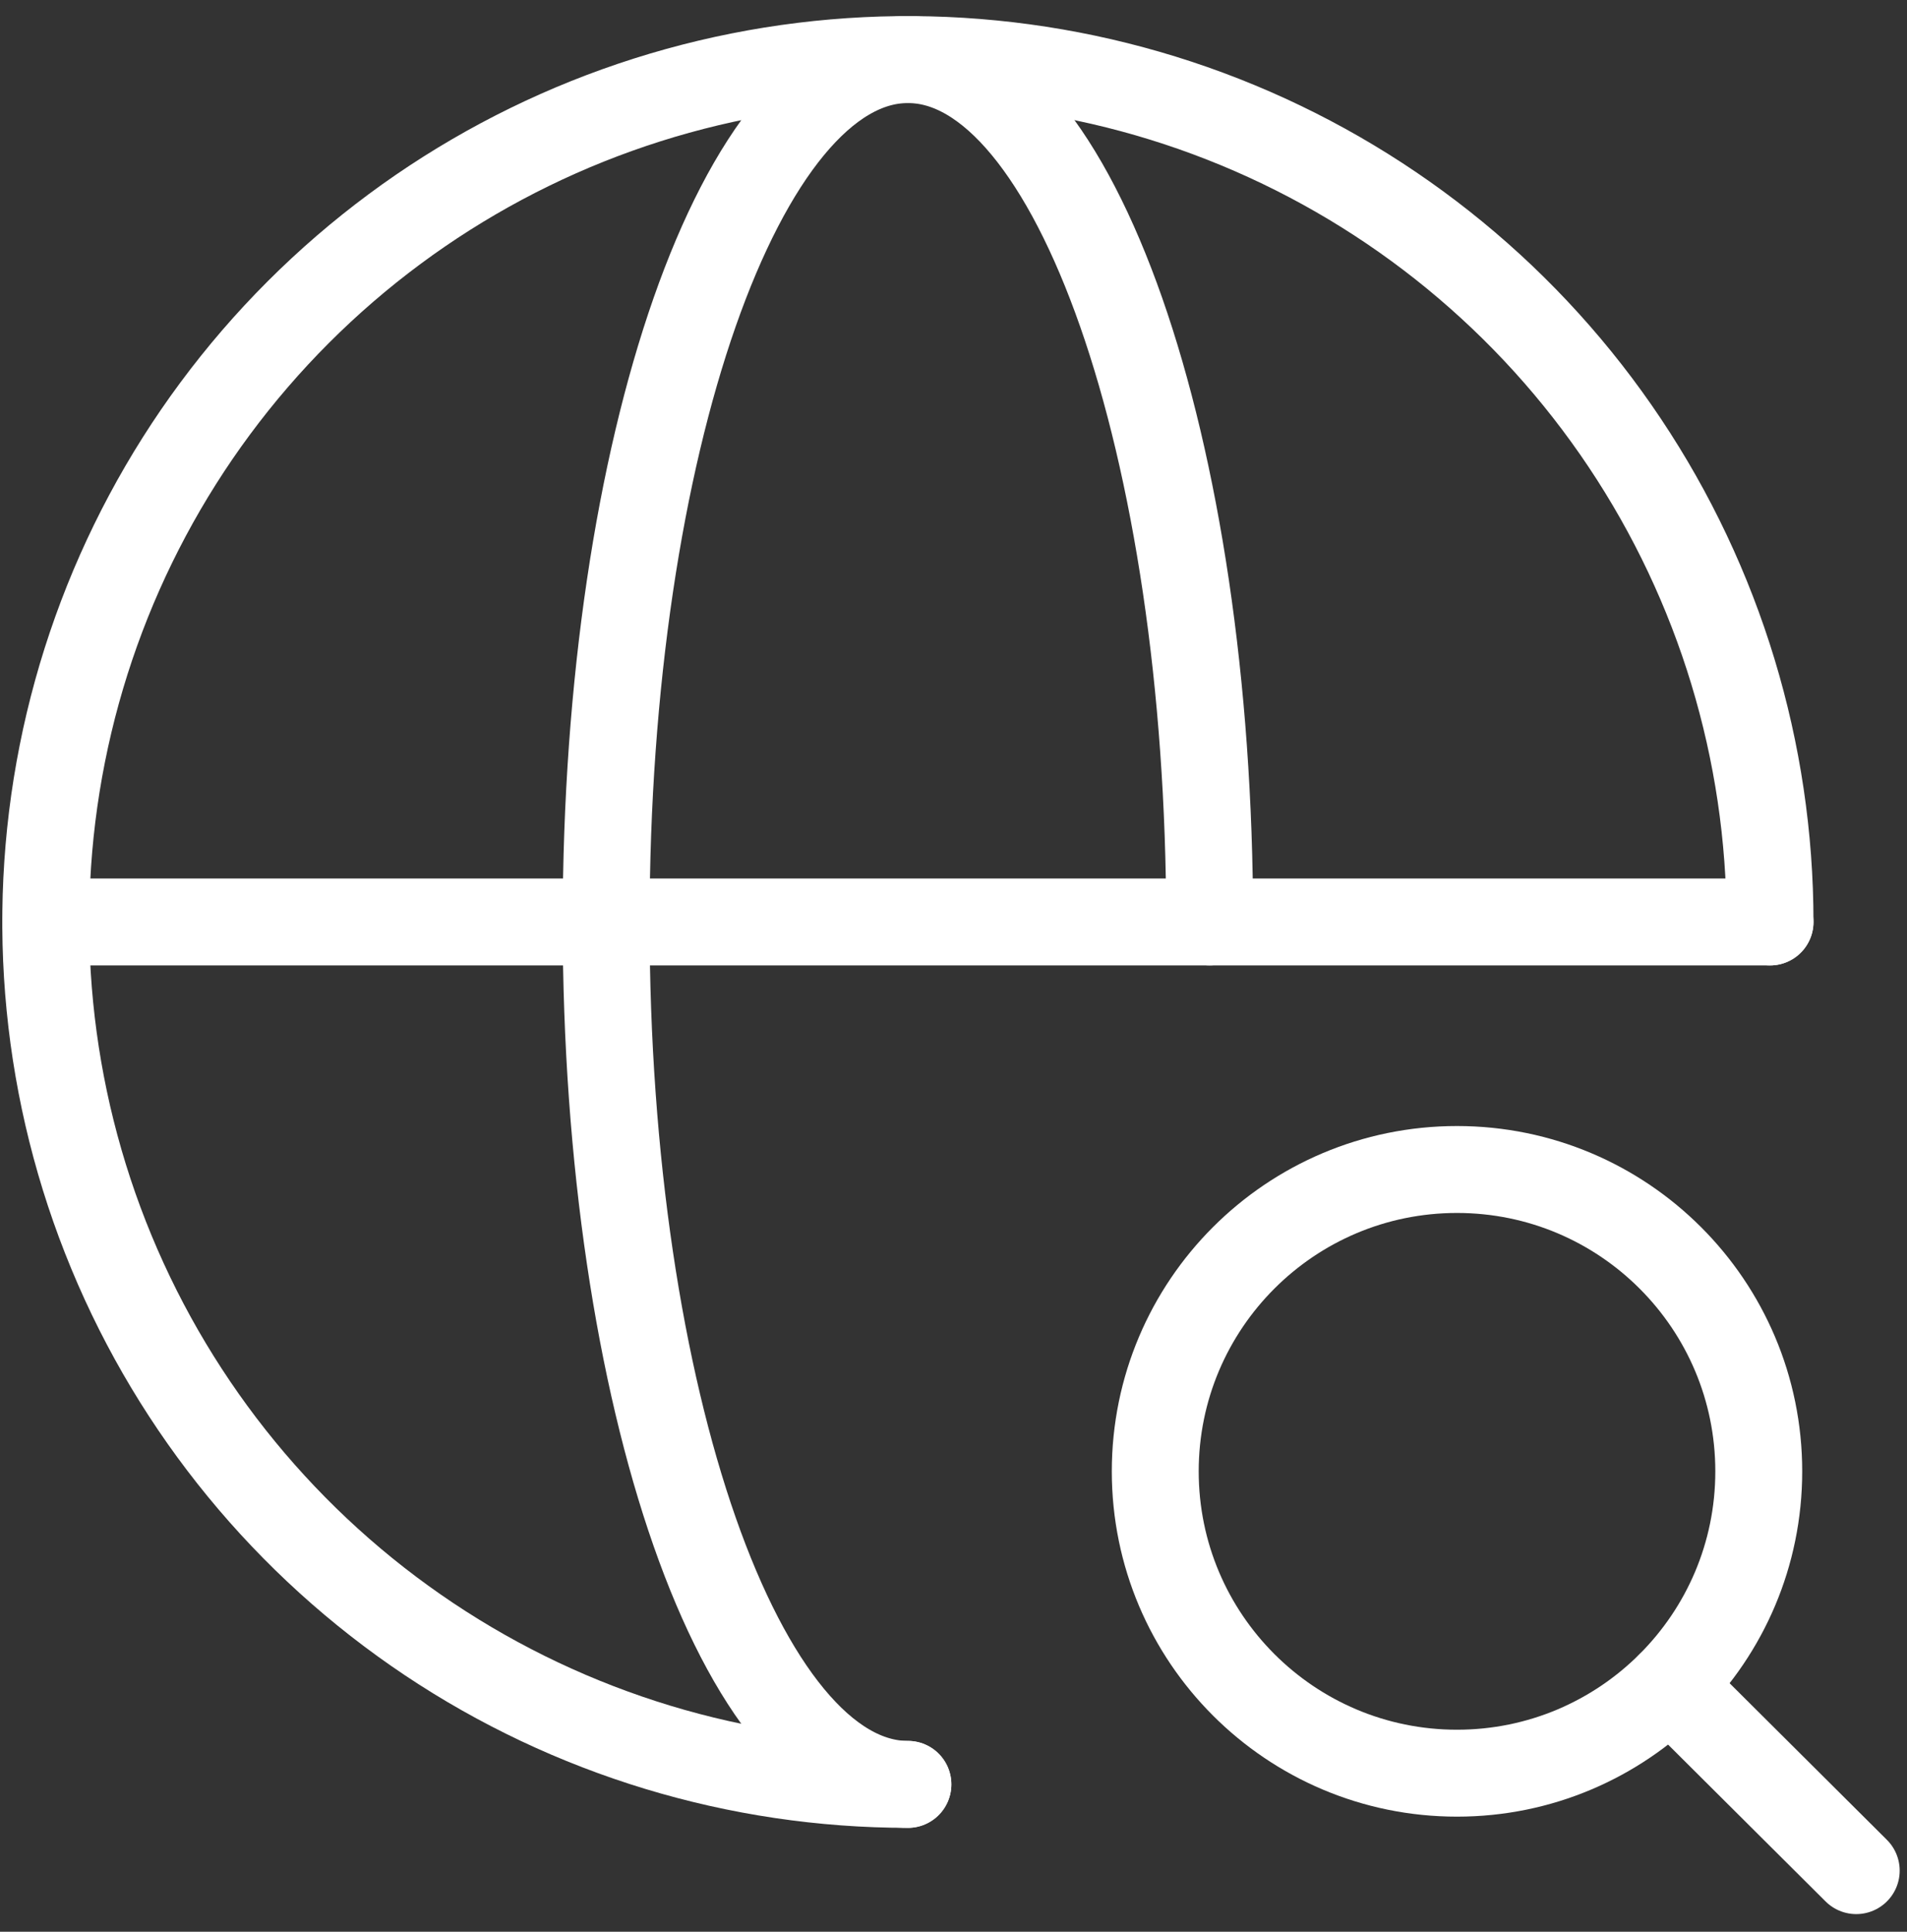 <svg width="79" height="80" viewBox="0 0 79 80" fill="none" xmlns="http://www.w3.org/2000/svg">
<rect x="0" y="0" width="79" height="80" fill="#333333" stroke="none"/>
<path d="M73.326 38.182C73.326 31.119 71.232 24.213 67.307 18.34C63.383 12.466 57.805 7.888 51.279 5.185C44.752 2.482 37.571 1.775 30.643 3.153C23.715 4.531 17.351 7.933 12.356 12.928C7.361 17.922 3.959 24.286 2.581 31.215C1.203 38.143 1.911 45.324 4.614 51.85C7.317 58.376 11.895 63.955 17.768 67.879C23.642 71.803 30.547 73.898 37.611 73.898" stroke="white" stroke-width="3.6" stroke-linecap="round" stroke-linejoin="round"/>
<path d="M1.895 38.182H73.326" stroke="white" stroke-width="3.6" stroke-linecap="round" stroke-linejoin="round"/>
<path d="M37.611 73.898C30.718 73.898 25.11 57.897 25.11 38.182C25.11 18.467 30.718 2.467 37.611 2.467C44.504 2.467 50.111 18.467 50.111 38.182" stroke="white" stroke-width="3.6" stroke-linecap="round" stroke-linejoin="round"/>
<path d="M60.358 73.434C67.262 73.434 72.859 67.837 72.859 60.934C72.859 54.03 67.262 48.433 60.358 48.433C53.455 48.433 47.858 54.03 47.858 60.934C47.858 67.837 53.455 73.434 60.358 73.434Z" stroke="white" stroke-width="3.6" stroke-linecap="round" stroke-linejoin="round"/>
<path d="M76.897 77.47L69.183 69.791" stroke="white" stroke-width="3.6" stroke-linecap="round" stroke-linejoin="round"/>
</svg>

